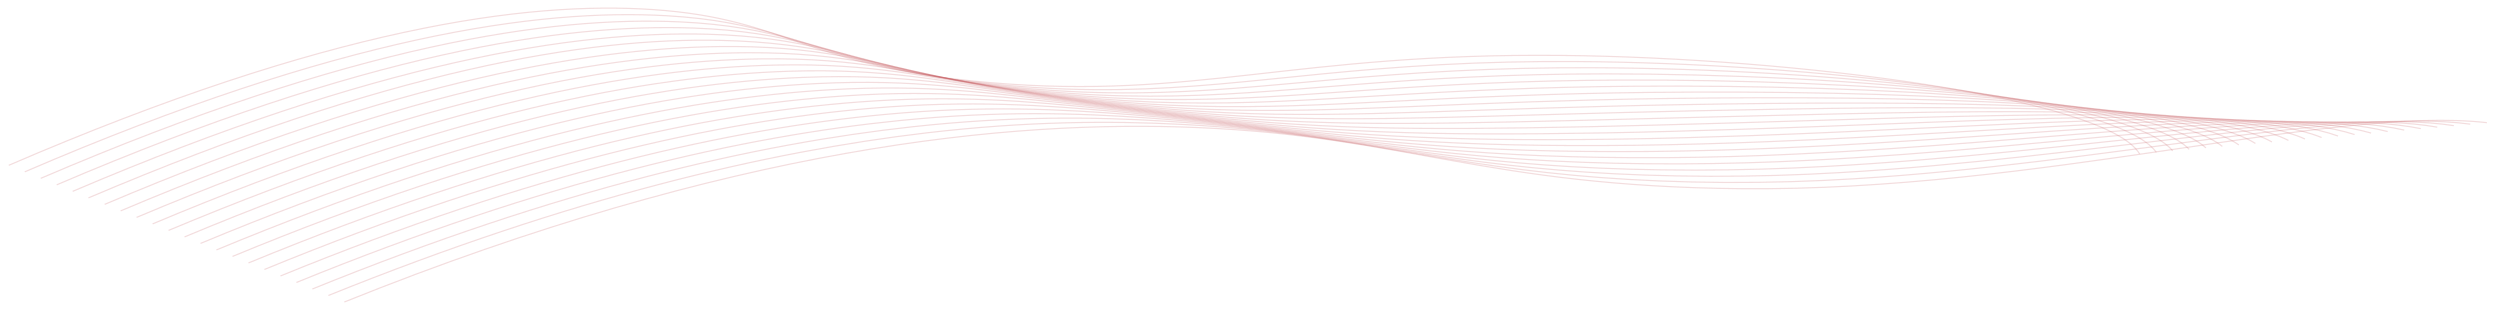 <?xml version="1.0" encoding="utf-8"?>
<svg xmlns="http://www.w3.org/2000/svg" fill="none" height="100%" overflow="visible" preserveAspectRatio="none" style="display: block;" viewBox="0 0 1148 152" width="100%">
<g id="Capa 2">
<path d="M982.51 70.672C966.979 44.756 823.937 26.54 717.138 25.454C594.064 24.206 548.857 46.012 454.82 37.952C369.007 30.605 362.813 8.677 299.785 4.4C241.861 0.469 151.168 12.476 4.017 75.906" id="Vector" stroke="#C7595C" stroke-miterlimit="10" stroke-opacity="0.2" stroke-width="0.56"/>
<path d="M11.353 78.906C156.714 16.393 247.431 3.873 306.143 7.226C349.659 9.726 366.953 20.562 401.361 29.308C418.541 33.803 439.56 37.211 462.529 39.224C537.768 45.834 581.776 33.984 661.574 29.705C681.913 28.598 702.849 28.115 723.951 28.265C831.164 28.94 972.507 44.955 990.188 69.962" id="Vector_2" stroke="#C7595C" stroke-miterlimit="10" stroke-opacity="0.2" stroke-width="0.56"/>
<path d="M18.705 81.892C162.287 20.304 252.976 7.278 312.355 10.058C356.003 12.103 374.264 22.446 408.719 30.772C426.297 35.119 447.281 38.447 470.069 40.504C544.232 47.193 588.288 36.577 668.379 32.55C688.732 31.515 709.589 31.029 730.616 31.1C838.265 31.452 977.884 45.181 997.711 69.28" id="Vector_3" stroke="#C7595C" stroke-miterlimit="10" stroke-opacity="0.2" stroke-width="0.56"/>
<path d="M26.038 84.867C167.806 24.219 258.521 10.691 318.635 12.887C362.451 14.486 381.608 24.326 416.163 32.236C434.102 36.432 455.034 39.683 477.625 41.783C550.783 48.552 594.729 39.163 675.2 35.394C695.575 34.42 716.376 33.927 737.348 33.921C845.412 33.902 983.311 45.394 1005.28 68.586" id="Vector_4" stroke="#C7595C" stroke-miterlimit="10" stroke-opacity="0.2" stroke-width="0.56"/>
<path d="M33.371 87.865C173.359 28.129 264.031 14.109 324.933 15.72C368.864 16.877 389.005 26.216 423.642 33.696C441.954 37.743 462.873 40.921 485.303 43.064C557.455 49.913 601.345 41.757 682.229 38.242C702.586 37.34 723.288 36.845 744.151 36.761C852.648 36.37 988.827 45.63 1012.96 67.915" id="Vector_5" stroke="#C7595C" stroke-miterlimit="10" stroke-opacity="0.2" stroke-width="0.56"/>
<path d="M40.636 90.854C178.896 32.041 269.571 17.098 331.23 18.55C375.242 19.575 396.401 28.076 431.086 35.162C449.762 39.053 470.667 42.157 492.929 44.346C564.075 51.274 607.874 44.35 689.051 41.092C709.404 40.252 730.035 39.75 750.815 39.592C859.744 38.812 994.202 45.853 1020.49 67.234" id="Vector_6" stroke="#C7595C" stroke-miterlimit="10" stroke-opacity="0.2" stroke-width="0.56"/>
<path d="M48.058 93.846C184.451 35.957 275.055 20.977 337.511 21.358C381.625 21.683 403.834 29.963 438.549 36.632C457.568 40.366 478.462 43.398 500.557 45.632C570.697 52.641 614.457 46.945 695.943 43.944C716.294 43.169 736.857 42.665 757.549 42.432C866.912 41.281 999.649 46.072 1028.08 66.559" id="Vector_7" stroke="#C7595C" stroke-miterlimit="10" stroke-opacity="0.2" stroke-width="0.56"/>
<path d="M55.391 96.834C189.952 39.866 280.547 24.385 343.809 24.213C388.003 24.078 411.298 31.808 446.01 38.092C465.357 41.664 486.248 44.623 508.182 46.898C577.299 53.991 621.02 49.533 702.832 46.775C721.869 46.139 742.197 45.556 764.281 45.249C874.094 43.713 1005.09 46.303 1035.67 65.873" id="Vector_8" stroke="#C7595C" stroke-miterlimit="10" stroke-opacity="0.2" stroke-width="0.56"/>
<path d="M62.724 99.824C195.541 43.782 286.041 27.843 350.089 27.034C394.382 26.478 418.78 33.659 453.506 39.548C473.181 42.958 494.082 45.85 515.86 48.175C583.971 55.348 627.617 52.113 709.775 49.622C728.901 49.041 749.178 48.465 771.084 48.08C881.19 46.162 1010.54 46.53 1043.26 65.188" id="Vector_9" stroke="#C7595C" stroke-miterlimit="10" stroke-opacity="0.2" stroke-width="0.56"/>
<path d="M70.076 102.808C201.096 47.692 291.537 31.29 356.388 29.875C400.764 28.904 426.351 35.519 460.917 41.016C480.895 44.26 501.803 47.086 523.418 49.463C590.54 56.716 634.13 54.714 716.614 52.457C735.743 51.929 756.037 51.354 777.765 50.896C888.424 48.577 1015.98 46.729 1050.85 64.484" id="Vector_10" stroke="#C7595C" stroke-miterlimit="10" stroke-opacity="0.2" stroke-width="0.56"/>
<path d="M77.41 105.798C206.633 51.604 297.033 34.749 362.634 32.705C407.093 31.322 433.798 37.362 468.345 42.486C488.621 45.559 509.55 48.317 531.01 50.744C597.109 58.077 640.642 57.303 723.471 55.326C742.691 54.861 762.933 54.281 784.465 53.754C895.556 51.032 1021.38 46.979 1058.43 63.826" id="Vector_11" stroke="#C7595C" stroke-miterlimit="10" stroke-opacity="0.2" stroke-width="0.56"/>
<path d="M84.745 108.788C212.188 55.519 302.563 38.208 368.967 35.535C413.526 33.745 441.368 39.202 475.825 43.951C495.632 46.679 515.911 49.436 538.672 52.026C603.765 59.434 647.242 59.897 730.398 58.173C749.673 57.767 769.879 57.181 791.269 56.585C902.791 53.462 1026.89 47.203 1066.07 63.146" id="Vector_12" stroke="#C7595C" stroke-miterlimit="10" stroke-opacity="0.2" stroke-width="0.56"/>
<path d="M92.079 111.777C217.743 59.447 307.972 41.672 375.248 38.368C419.907 36.167 448.936 41.031 483.287 45.415C503.557 48.003 523.884 50.69 546.298 53.306C610.386 60.807 653.788 62.485 737.289 61.018C756.62 60.675 776.808 60.085 797.968 59.415C909.903 55.879 1032.31 47.425 1073.63 62.464" id="Vector_13" stroke="#C7595C" stroke-miterlimit="10" stroke-opacity="0.2" stroke-width="0.56"/>
<path d="M99.377 114.766C223.279 63.345 313.572 45.145 381.528 41.202C426.288 38.603 456.504 42.857 490.748 46.885C511.498 49.324 531.857 51.944 553.854 54.591C616.953 62.158 660.264 65.082 744.179 63.874C763.583 63.584 783.719 62.989 804.7 62.255C917.066 58.299 1037.75 47.648 1081.22 61.784" id="Vector_14" stroke="#C7595C" stroke-miterlimit="10" stroke-opacity="0.2" stroke-width="0.56"/>
<path d="M106.764 117.753C228.834 67.257 319.052 48.626 387.827 44.033C432.705 41.032 464.09 44.671 498.194 48.347C519.423 50.633 539.849 53.196 561.551 55.869C623.609 63.517 666.899 67.668 751.071 66.717C771.363 66.433 791.516 65.883 811.452 65.07C924.215 60.715 1043.25 47.881 1088.81 61.101" id="Vector_15" stroke="#C7595C" stroke-miterlimit="10" stroke-opacity="0.2" stroke-width="0.56"/>
<path d="M114.099 120.742C234.389 71.172 324.67 52.093 394.055 46.86C439.052 43.461 471.623 46.478 505.673 49.811C527.382 51.939 547.839 54.445 569.178 57.149C630.247 64.877 673.463 70.261 757.928 69.561C778.205 69.345 798.321 68.794 818.151 67.912C931.36 63.102 1048.64 48.102 1096.42 60.401" id="Vector_16" stroke="#C7595C" stroke-miterlimit="10" stroke-opacity="0.2" stroke-width="0.56"/>
<path d="M121.431 123.731C239.924 75.082 330.288 55.592 400.405 49.69C445.485 45.902 479.258 48.278 513.117 51.271C535.304 53.237 555.794 55.699 576.786 58.429C636.832 66.237 680.008 72.849 764.852 72.408C785.114 72.252 805.196 71.696 824.918 70.743C938.488 65.521 1054.09 48.329 1104.02 59.738" id="Vector_17" stroke="#C7595C" stroke-miterlimit="10" stroke-opacity="0.2" stroke-width="0.56"/>
<path d="M128.783 126.721C245.48 79.016 335.768 59.077 406.686 52.524C451.936 48.339 486.842 50.069 520.562 52.737C543.298 54.532 563.768 56.949 584.413 59.711C643.452 67.589 686.555 75.443 771.744 75.259C791.988 75.162 812.038 74.6 831.652 73.579C945.617 67.923 1059.53 48.553 1111.61 59.058" id="Vector_18" stroke="#C7595C" stroke-miterlimit="10" stroke-opacity="0.2" stroke-width="0.56"/>
<path d="M136.116 129.71C250.945 82.907 341.351 62.57 412.984 55.371C458.371 50.797 494.409 51.871 528.024 54.227C551.187 55.864 571.776 58.23 592.04 61.018C650.074 68.984 693.12 78.062 778.635 78.122C798.86 78.084 818.882 77.515 838.386 76.427C952.746 70.332 1065.07 48.807 1119.2 58.395" id="Vector_19" stroke="#C7595C" stroke-miterlimit="10" stroke-opacity="0.2" stroke-width="0.56"/>
<path d="M143.451 132.699C256.57 86.823 346.953 66.065 419.264 58.186C464.821 53.22 501.974 53.63 535.485 55.666C559.125 57.105 579.731 59.457 599.665 62.281C656.676 70.327 699.666 80.633 785.526 80.959C805.733 80.981 825.729 80.407 845.119 79.248C959.855 72.702 1070.42 49.002 1126.79 57.696" id="Vector_20" stroke="#C7595C" stroke-miterlimit="10" stroke-opacity="0.2" stroke-width="0.56"/>
<path d="M150.803 135.684C262.125 90.734 352.558 69.581 425.493 61.014C471.205 55.664 509.453 55.402 542.861 57.129C566.979 58.375 587.636 60.706 607.205 63.547C663.228 71.678 706.161 83.216 792.348 83.795C812.539 83.873 832.518 83.293 851.801 82.069C966.825 75.034 1075.8 49.228 1134.35 57.011" id="Vector_21" stroke="#C7595C" stroke-miterlimit="10" stroke-opacity="0.2" stroke-width="0.56"/>
<path d="M158.118 138.674C335.868 67.218 463.533 54.875 550.392 58.595C645.21 62.655 682.526 85.513 799.307 86.647C936.301 87.972 1071.03 48.286 1141.97 56.33" id="Vector_22" stroke="#C7595C" stroke-miterlimit="10" stroke-opacity="0.2" stroke-width="0.56"/>
</g>
</svg>